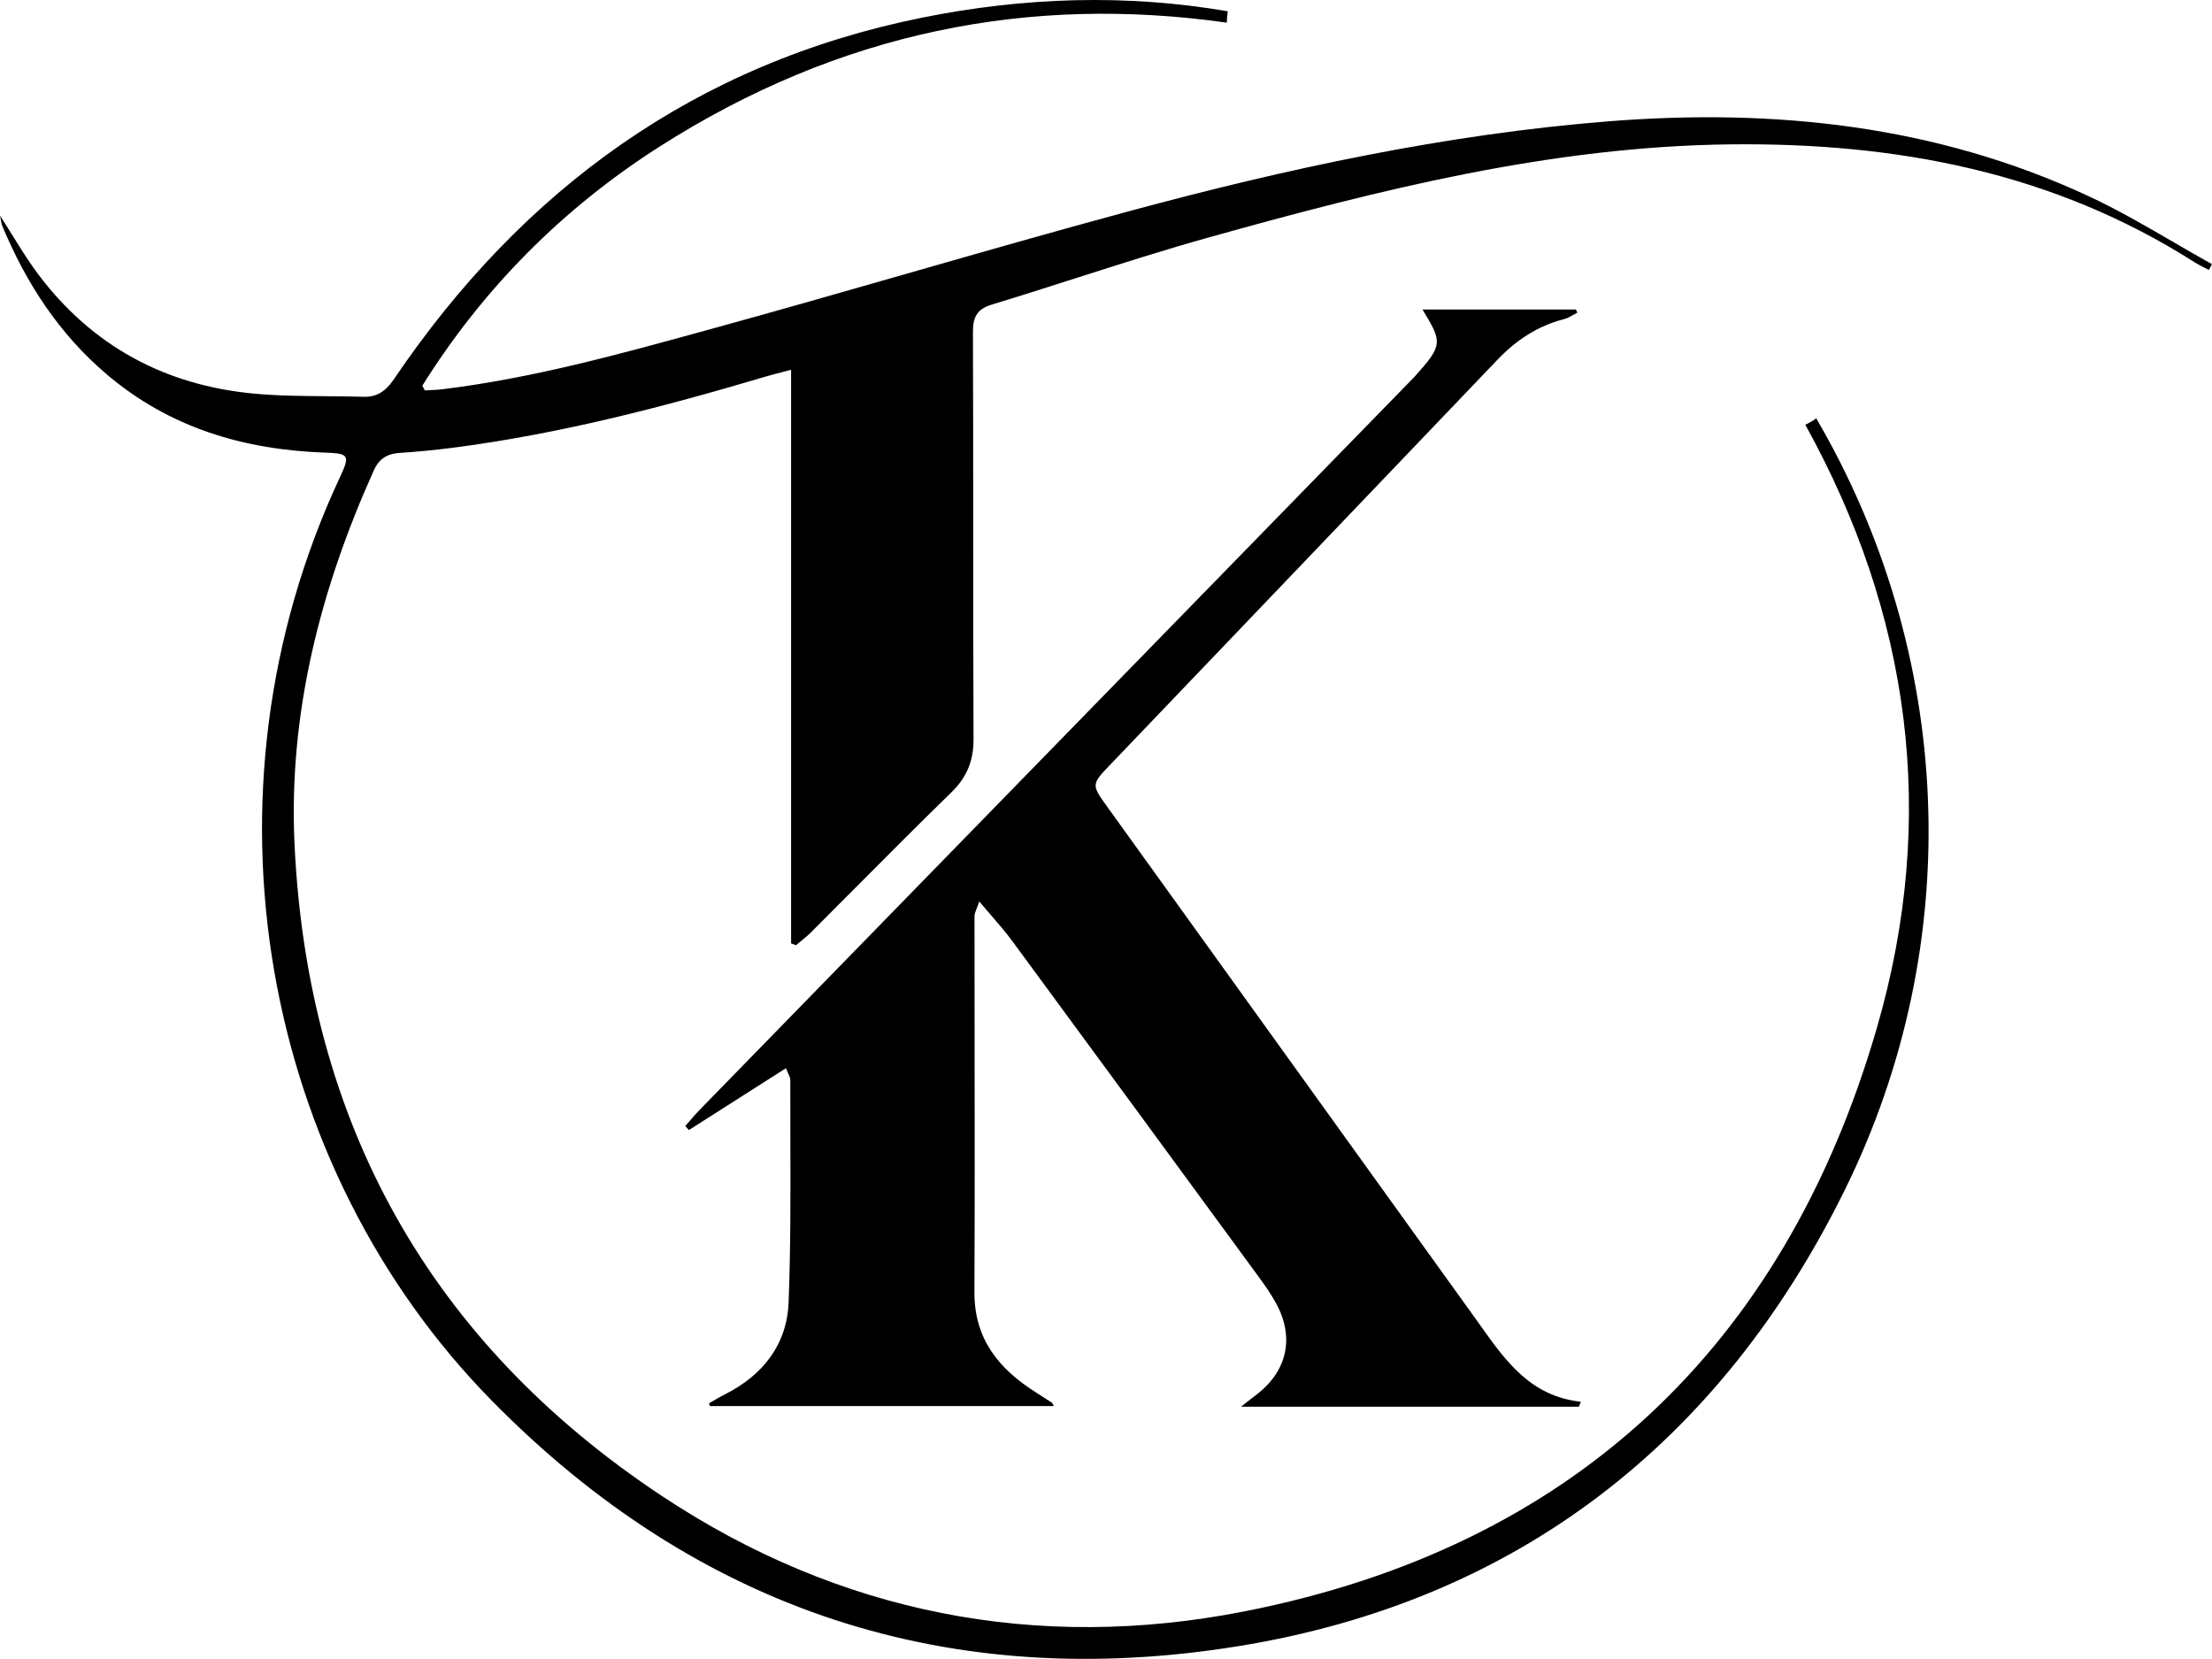<svg width="480" height="360" viewBox="0 0 480 360" fill="none" xmlns="http://www.w3.org/2000/svg">
  <style>
    path.favicon {
      fill: #000000;
    }
    @media (prefers-color-scheme: dark) {
      path.favicon {
        fill: #ffffff;
      }
    }
  </style>
  <path class="favicon" fill-rule="evenodd" clip-rule="evenodd" d="M96.191 84.444L96.191 84.444L96.192 84.444C96.249 84.435 96.306 84.426 96.364 84.419L96.364 84.419C115.654 82.033 134.339 76.887 152.999 71.748C153.815 71.523 154.631 71.298 155.446 71.074C169.066 67.327 182.646 63.435 196.226 59.543C212.498 54.88 228.77 50.216 245.109 45.803C279.22 36.59 313.751 29.128 349.039 26.328C384.967 23.478 420.132 27.156 453.247 42.58C459.559 45.52 465.605 49.032 471.651 52.544C474.426 54.155 477.2 55.767 480 57.323L479.648 57.993C479.545 58.187 479.443 58.382 479.341 58.576C479.019 58.407 478.693 58.246 478.367 58.084C477.667 57.736 476.967 57.389 476.312 56.971C445.547 37.327 411.473 30.93 375.556 31.326C336.703 31.756 299.484 41.141 262.448 51.481C252.774 54.182 243.201 57.245 233.628 60.307C227.519 62.261 221.41 64.216 215.274 66.076C212.034 67.059 211.116 68.769 211.127 72.008C211.178 86.059 211.18 100.109 211.183 114.159C211.186 129.558 211.189 144.957 211.254 160.356C211.274 165.07 209.823 168.655 206.432 171.956C199.468 178.734 192.612 185.623 185.756 192.513C182.49 195.796 179.223 199.078 175.945 202.349C175.263 203.029 174.515 203.641 173.766 204.254C173.419 204.537 173.072 204.821 172.732 205.111C172.378 204.98 172.022 204.85 171.667 204.719V80.242C170.848 80.46 170.129 80.647 169.475 80.816C168.251 81.133 167.257 81.39 166.274 81.682C143.892 88.332 121.33 94.199 98.115 97.178C94.282 97.669 90.428 98.046 86.571 98.291C86.435 98.299 86.307 98.316 86.179 98.334C86.132 98.34 86.084 98.346 86.036 98.352C86.034 98.352 86.032 98.352 86.031 98.353C83.682 98.639 82.151 99.773 81.122 102.061C69.493 127.912 62.555 154.905 63.919 183.336C66.81 243.619 93.237 291.205 143.61 324.612C182.094 350.135 225.016 358.512 269.994 349.675C341.051 335.715 387.124 292.367 407.238 223.195C420.695 176.917 414.342 133.004 391.747 92.168C392.607 91.779 393.39 91.305 394.12 90.779C423.68 141.353 427.142 203.976 400.196 258.465C373.154 313.149 328.974 347.462 268.697 357.219C206.278 367.324 151.611 349.635 106.668 303.888C56.923 253.252 41.534 172.446 73.798 103.488C75.796 99.218 75.747 98.494 71.809 98.275C76.818 98.472 80.557 98.491 83.255 98.441C80.557 98.491 76.818 98.471 71.809 98.275C71.478 98.257 71.13 98.241 70.743 98.227C53.024 97.63 36.818 92.879 23.077 81.162C12.781 72.383 5.647 61.399 0.492 49.018C0.384 48.758 0.331 48.476 0.239 47.986C0.182 47.681 0.11 47.295 0 46.784C1.01 48.346 1.943 49.846 2.841 51.29C4.692 54.264 6.396 57.003 8.329 59.569C20.026 75.09 35.794 83.585 55.012 85.403C60.243 85.898 65.516 85.938 70.79 85.978C73.5 85.999 76.211 86.019 78.917 86.101C79.606 86.123 80.225 86.056 80.8 85.928C80.8 85.928 80.801 85.928 80.802 85.928C82.789 85.487 84.183 84.196 85.521 82.222C113.406 41.065 150.982 13.733 200.091 3.832C222.309 -0.647 244.49 -1.318 266.421 2.447C266.298 3.263 266.231 4.088 266.215 4.92C223.411 -1.159 182.259 6.869 143.175 31.783C122.162 45.178 104.878 62.546 91.647 83.689C91.762 83.912 91.878 84.134 91.993 84.357L92.004 84.376L92.009 84.387L92.183 84.722C92.588 84.697 92.994 84.677 93.4 84.658C94.269 84.617 95.139 84.575 96 84.47C96.064 84.463 96.127 84.453 96.191 84.444ZM91.844 84.964C94.61 84.662 96.36 84.426 96.36 84.426L96.36 84.426C96.36 84.426 94.61 84.662 91.844 84.964ZM269.293 305.258H342.605C342.752 304.896 342.899 304.535 343.046 304.173C332.181 303.015 326.742 295.364 321.283 287.686L321.278 287.68C320.861 287.093 320.444 286.506 320.024 285.921C301.474 260.108 282.906 234.308 264.337 208.509C256.236 197.252 248.134 185.995 240.034 174.738C236.897 170.378 236.914 170.125 240.616 166.253C248.647 157.856 256.679 149.46 264.712 141.064L264.853 140.916L265.128 140.629L265.157 140.598L265.163 140.592C285.092 119.76 305.021 98.929 324.93 78.079C328.995 73.822 333.667 70.71 339.412 69.246C340.103 69.07 340.745 68.702 341.386 68.335L341.387 68.334C341.682 68.165 341.977 67.996 342.277 67.846C342.174 67.618 342.07 67.39 341.967 67.161H308.674C312.967 74.279 313.23 74.779 306.922 81.791C306.865 81.855 306.804 81.915 306.744 81.975L306.743 81.976L306.702 82.017C306.688 82.031 306.674 82.045 306.661 82.059L291.869 97.226C245.152 145.129 198.435 193.032 151.724 240.942C151.003 241.682 150.329 242.467 149.655 243.253C149.34 243.62 149.026 243.986 148.706 244.348L149.487 245.221L170.551 231.798C170.72 232.241 170.889 232.61 171.037 232.932C171.3 233.507 171.495 233.931 171.494 234.355C171.483 238.675 171.496 242.996 171.508 247.317V247.317V247.317C171.543 259.087 171.578 270.859 171.127 282.611C170.777 291.724 165.57 298.425 157.321 302.564C156.51 302.97 155.725 303.428 154.94 303.886L154.938 303.887L154.937 303.888C154.578 304.097 154.219 304.306 153.858 304.51L154.037 305.114H228.674C228.565 304.908 228.495 304.761 228.445 304.655L228.445 304.655C228.372 304.5 228.34 304.433 228.288 304.399C227.141 303.648 225.992 302.902 224.832 302.171C216.787 297.103 211.396 290.58 211.447 280.363C211.532 262.883 211.509 245.403 211.486 227.923V227.923C211.474 218.211 211.461 208.499 211.467 198.787C211.467 198.319 211.653 197.851 211.933 197.149C212.097 196.737 212.294 196.244 212.504 195.622C213.4 196.691 214.258 197.681 215.077 198.627L215.079 198.629C216.736 200.542 218.239 202.276 219.595 204.118C237.493 228.428 255.339 252.777 273.178 277.129C274.503 278.936 275.793 280.793 276.872 282.751C281.023 290.289 279.315 297.712 272.35 302.874C271.834 303.258 271.328 303.656 270.646 304.194L270.643 304.196C270.26 304.499 269.821 304.845 269.293 305.258Z" fill="black" />
</svg>
